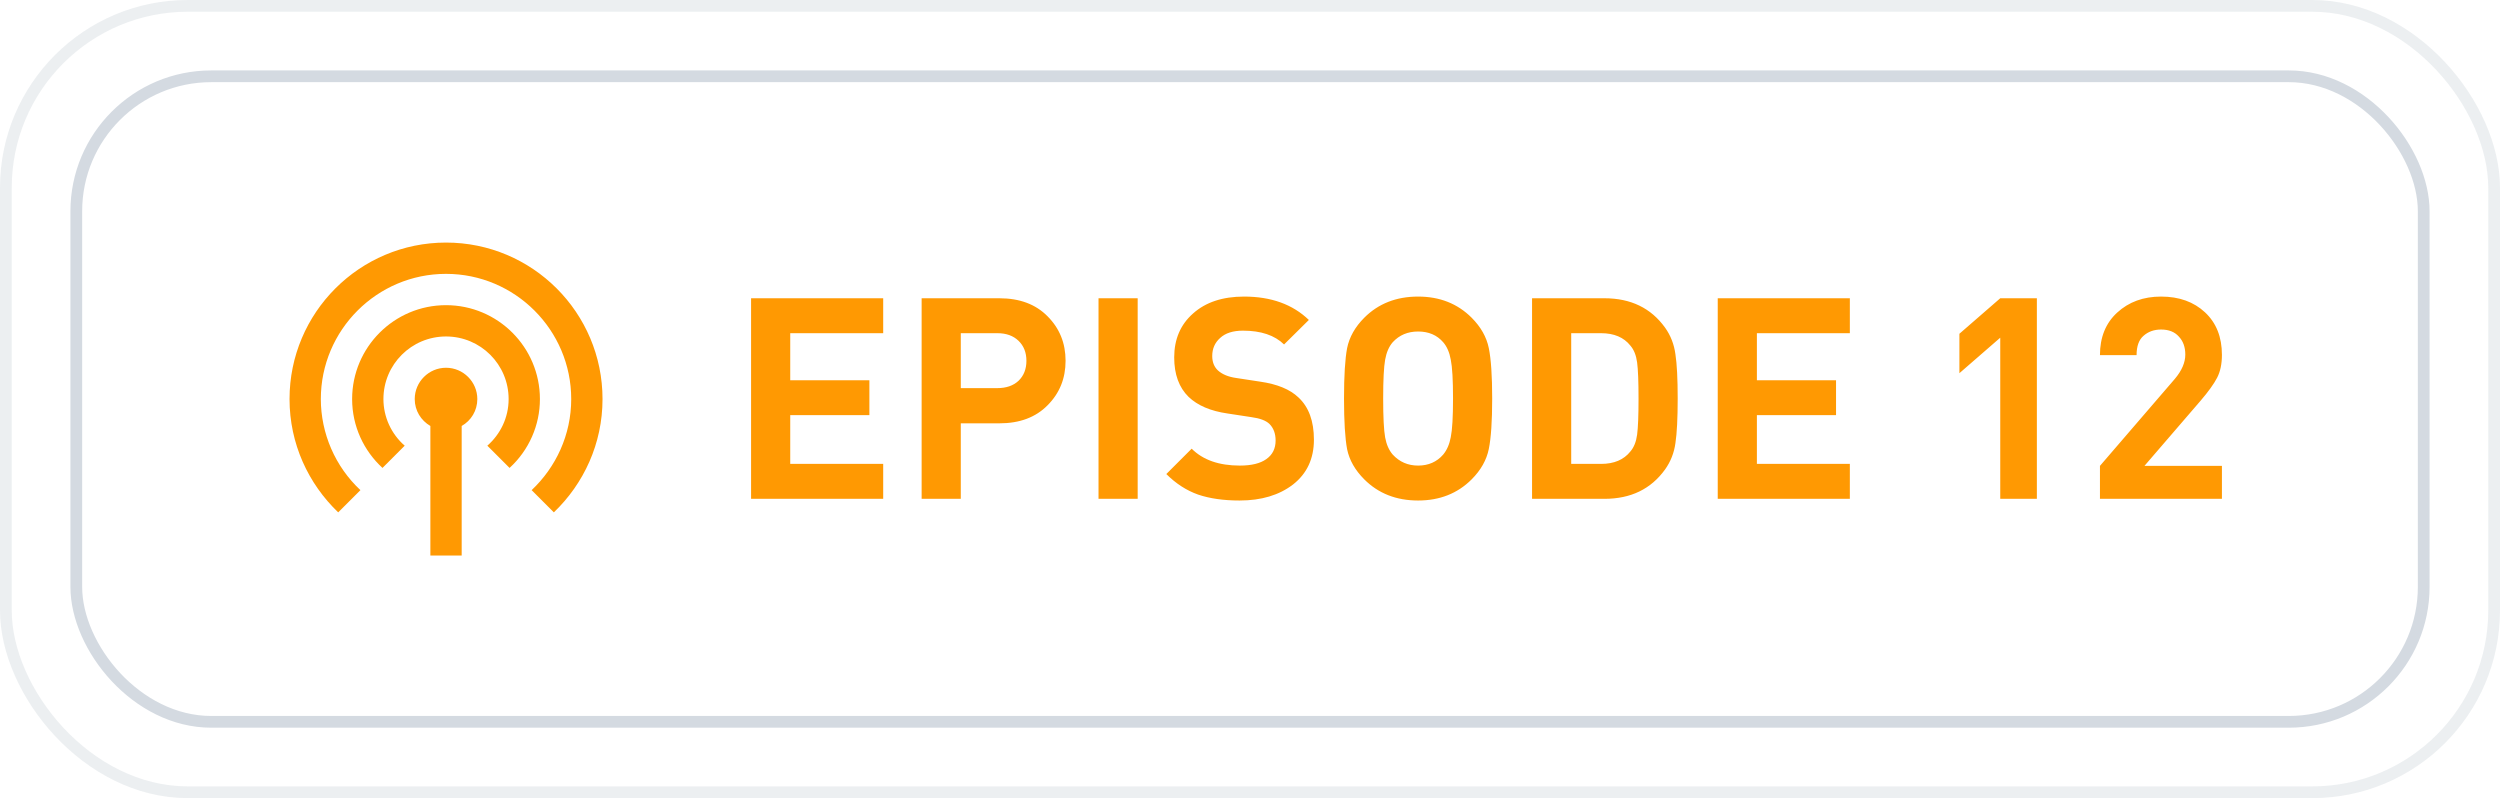 <svg width="213" height="68" viewBox="0 0 213 68" fill="none" xmlns="http://www.w3.org/2000/svg">
<g filter="url(#filter0_b_13149_43785)">
<rect width="213" height="68" rx="16" fill="white" fill-opacity="0.2"/>
<rect x="0.5" y="0.5" width="212" height="67" rx="15.5" stroke="#425B76" stroke-opacity="0.1"/>
<rect x="6.5" y="6.5" width="200" height="55" rx="11.5" fill="white"/>
<rect x="6.5" y="6.5" width="200" height="55" rx="11.5" stroke="#D4DAE1"/>
<path d="M40.668 34C40.668 34.987 40.135 35.84 39.335 36.293V47.333H36.668V36.293C35.868 35.827 35.335 34.987 35.335 34C35.335 32.533 36.535 31.333 38.001 31.333C39.468 31.333 40.668 32.533 40.668 34ZM38.001 26C33.588 26 30.001 29.587 30.001 34C30.001 36.32 31.001 38.413 32.588 39.867L34.481 37.973C33.913 37.479 33.457 36.869 33.144 36.183C32.831 35.498 32.669 34.753 32.668 34C32.668 31.053 35.055 28.667 38.001 28.667C40.948 28.667 43.335 31.053 43.335 34C43.335 35.587 42.628 37 41.521 37.973L43.415 39.867C44.23 39.122 44.881 38.216 45.326 37.206C45.772 36.196 46.002 35.104 46.001 34C46.001 29.587 42.415 26 38.001 26ZM38.001 20.667C30.641 20.667 24.668 26.64 24.668 34C24.668 37.8 26.268 41.213 28.815 43.653L30.708 41.76C29.645 40.766 28.798 39.564 28.218 38.23C27.637 36.895 27.337 35.455 27.335 34C27.335 28.12 32.121 23.333 38.001 23.333C43.881 23.333 48.668 28.12 48.668 34C48.668 37.053 47.361 39.813 45.295 41.76L47.188 43.653C49.735 41.213 51.335 37.8 51.335 34C51.335 26.64 45.361 20.667 38.001 20.667Z" fill="#FF9902"/>
<path d="M75.248 42.5H63.992V25.412H75.248V28.388H67.328V32.396H74.072V35.372H67.328V39.524H75.248V42.5ZM89.251 26.948C90.275 27.972 90.787 29.236 90.787 30.74C90.787 32.244 90.275 33.508 89.251 34.532C88.243 35.556 86.875 36.068 85.147 36.068H81.859V42.5H78.523V25.412H85.147C86.875 25.412 88.243 25.924 89.251 26.948ZM86.779 32.444C87.227 32.012 87.451 31.444 87.451 30.74C87.451 30.036 87.227 29.468 86.779 29.036C86.331 28.604 85.731 28.388 84.979 28.388H81.859V33.068H84.979C85.731 33.068 86.331 32.86 86.779 32.444ZM96.93 42.5H93.594V25.412H96.93V42.5ZM111.946 37.46C111.946 39.076 111.354 40.348 110.17 41.276C108.986 42.188 107.466 42.644 105.61 42.644C104.25 42.644 103.074 42.476 102.082 42.14C101.09 41.788 100.186 41.204 99.37 40.388L101.53 38.228C102.49 39.188 103.858 39.668 105.634 39.668C106.626 39.668 107.378 39.484 107.89 39.116C108.418 38.748 108.682 38.22 108.682 37.532C108.682 36.94 108.506 36.468 108.154 36.116C107.85 35.828 107.338 35.636 106.618 35.54L104.578 35.228C103.138 35.02 102.034 34.548 101.266 33.812C100.45 33.012 100.042 31.892 100.042 30.452C100.042 28.9 100.578 27.652 101.65 26.708C102.722 25.748 104.17 25.268 105.994 25.268C108.298 25.268 110.138 25.932 111.514 27.26L109.402 29.348C108.602 28.564 107.434 28.172 105.898 28.172C105.05 28.172 104.402 28.38 103.954 28.796C103.506 29.196 103.282 29.708 103.282 30.332C103.282 30.844 103.442 31.252 103.762 31.556C104.13 31.892 104.65 32.108 105.322 32.204L107.362 32.516C108.818 32.724 109.906 33.172 110.626 33.86C111.506 34.676 111.946 35.876 111.946 37.46ZM126.846 29.66C127.038 30.604 127.134 32.036 127.134 33.956C127.134 35.876 127.038 37.308 126.846 38.252C126.654 39.196 126.166 40.06 125.382 40.844C124.182 42.044 122.662 42.644 120.822 42.644C118.966 42.644 117.438 42.044 116.238 40.844C115.454 40.06 114.966 39.204 114.774 38.276C114.598 37.332 114.51 35.892 114.51 33.956C114.51 32.02 114.598 30.588 114.774 29.66C114.966 28.716 115.454 27.852 116.238 27.068C117.438 25.868 118.966 25.268 120.822 25.268C122.662 25.268 124.182 25.868 125.382 27.068C126.166 27.852 126.654 28.716 126.846 29.66ZM123.798 33.956C123.798 32.372 123.734 31.268 123.606 30.644C123.494 30.02 123.278 29.524 122.958 29.156C122.43 28.548 121.718 28.244 120.822 28.244C119.942 28.244 119.222 28.548 118.662 29.156C118.342 29.524 118.126 30.02 118.014 30.644C117.902 31.268 117.846 32.372 117.846 33.956C117.846 35.54 117.902 36.644 118.014 37.268C118.126 37.876 118.342 38.364 118.662 38.732C119.238 39.356 119.958 39.668 120.822 39.668C121.702 39.668 122.414 39.356 122.958 38.732C123.278 38.348 123.494 37.852 123.606 37.244C123.734 36.62 123.798 35.524 123.798 33.956ZM142.747 30.188C142.875 31.02 142.939 32.276 142.939 33.956C142.939 35.636 142.875 36.9 142.747 37.748C142.635 38.58 142.339 39.332 141.859 40.004C140.659 41.668 138.939 42.5 136.699 42.5H130.531V25.412H136.699C138.939 25.412 140.659 26.244 141.859 27.908C142.339 28.58 142.635 29.34 142.747 30.188ZM139.483 37.028C139.563 36.42 139.603 35.396 139.603 33.956C139.603 32.516 139.563 31.492 139.483 30.884C139.403 30.276 139.211 29.796 138.907 29.444C138.347 28.74 137.515 28.388 136.411 28.388H133.867V39.524H136.411C137.515 39.524 138.347 39.172 138.907 38.468C139.211 38.116 139.403 37.636 139.483 37.028ZM157.607 42.5H146.351V25.412H157.607V28.388H149.687V32.396H156.431V35.372H149.687V39.524H157.607V42.5ZM173.541 42.5H170.421V28.772L166.941 31.796V28.436L170.421 25.412H173.541V42.5ZM189.308 42.5H178.916V39.692L185.3 32.276C185.892 31.572 186.188 30.884 186.188 30.212C186.188 29.572 186.004 29.06 185.636 28.676C185.284 28.276 184.78 28.076 184.124 28.076C183.532 28.076 183.036 28.252 182.636 28.604C182.236 28.94 182.036 29.492 182.036 30.26H178.916C178.916 28.74 179.404 27.532 180.38 26.636C181.372 25.724 182.62 25.268 184.124 25.268C185.66 25.268 186.908 25.716 187.868 26.612C188.828 27.508 189.308 28.716 189.308 30.236C189.308 31.004 189.172 31.652 188.9 32.18C188.628 32.708 188.156 33.364 187.484 34.148L182.708 39.692H189.308V42.5Z" fill="#FF9902"/>
</g>
<defs>
<filter id="filter0_b_13149_43785" x="-50" y="-50" width="313" height="168" filterUnits="userSpaceOnUse" color-interpolation-filters="sRGB">
<feFlood flood-opacity="0" result="BackgroundImageFix"/>
<feGaussianBlur in="BackgroundImageFix" stdDeviation="25"/>
<feComposite in2="SourceAlpha" operator="in" result="effect1_backgroundBlur_13149_43785"/>
<feBlend mode="normal" in="SourceGraphic" in2="effect1_backgroundBlur_13149_43785" result="shape"/>
</filter>
</defs>
</svg>
